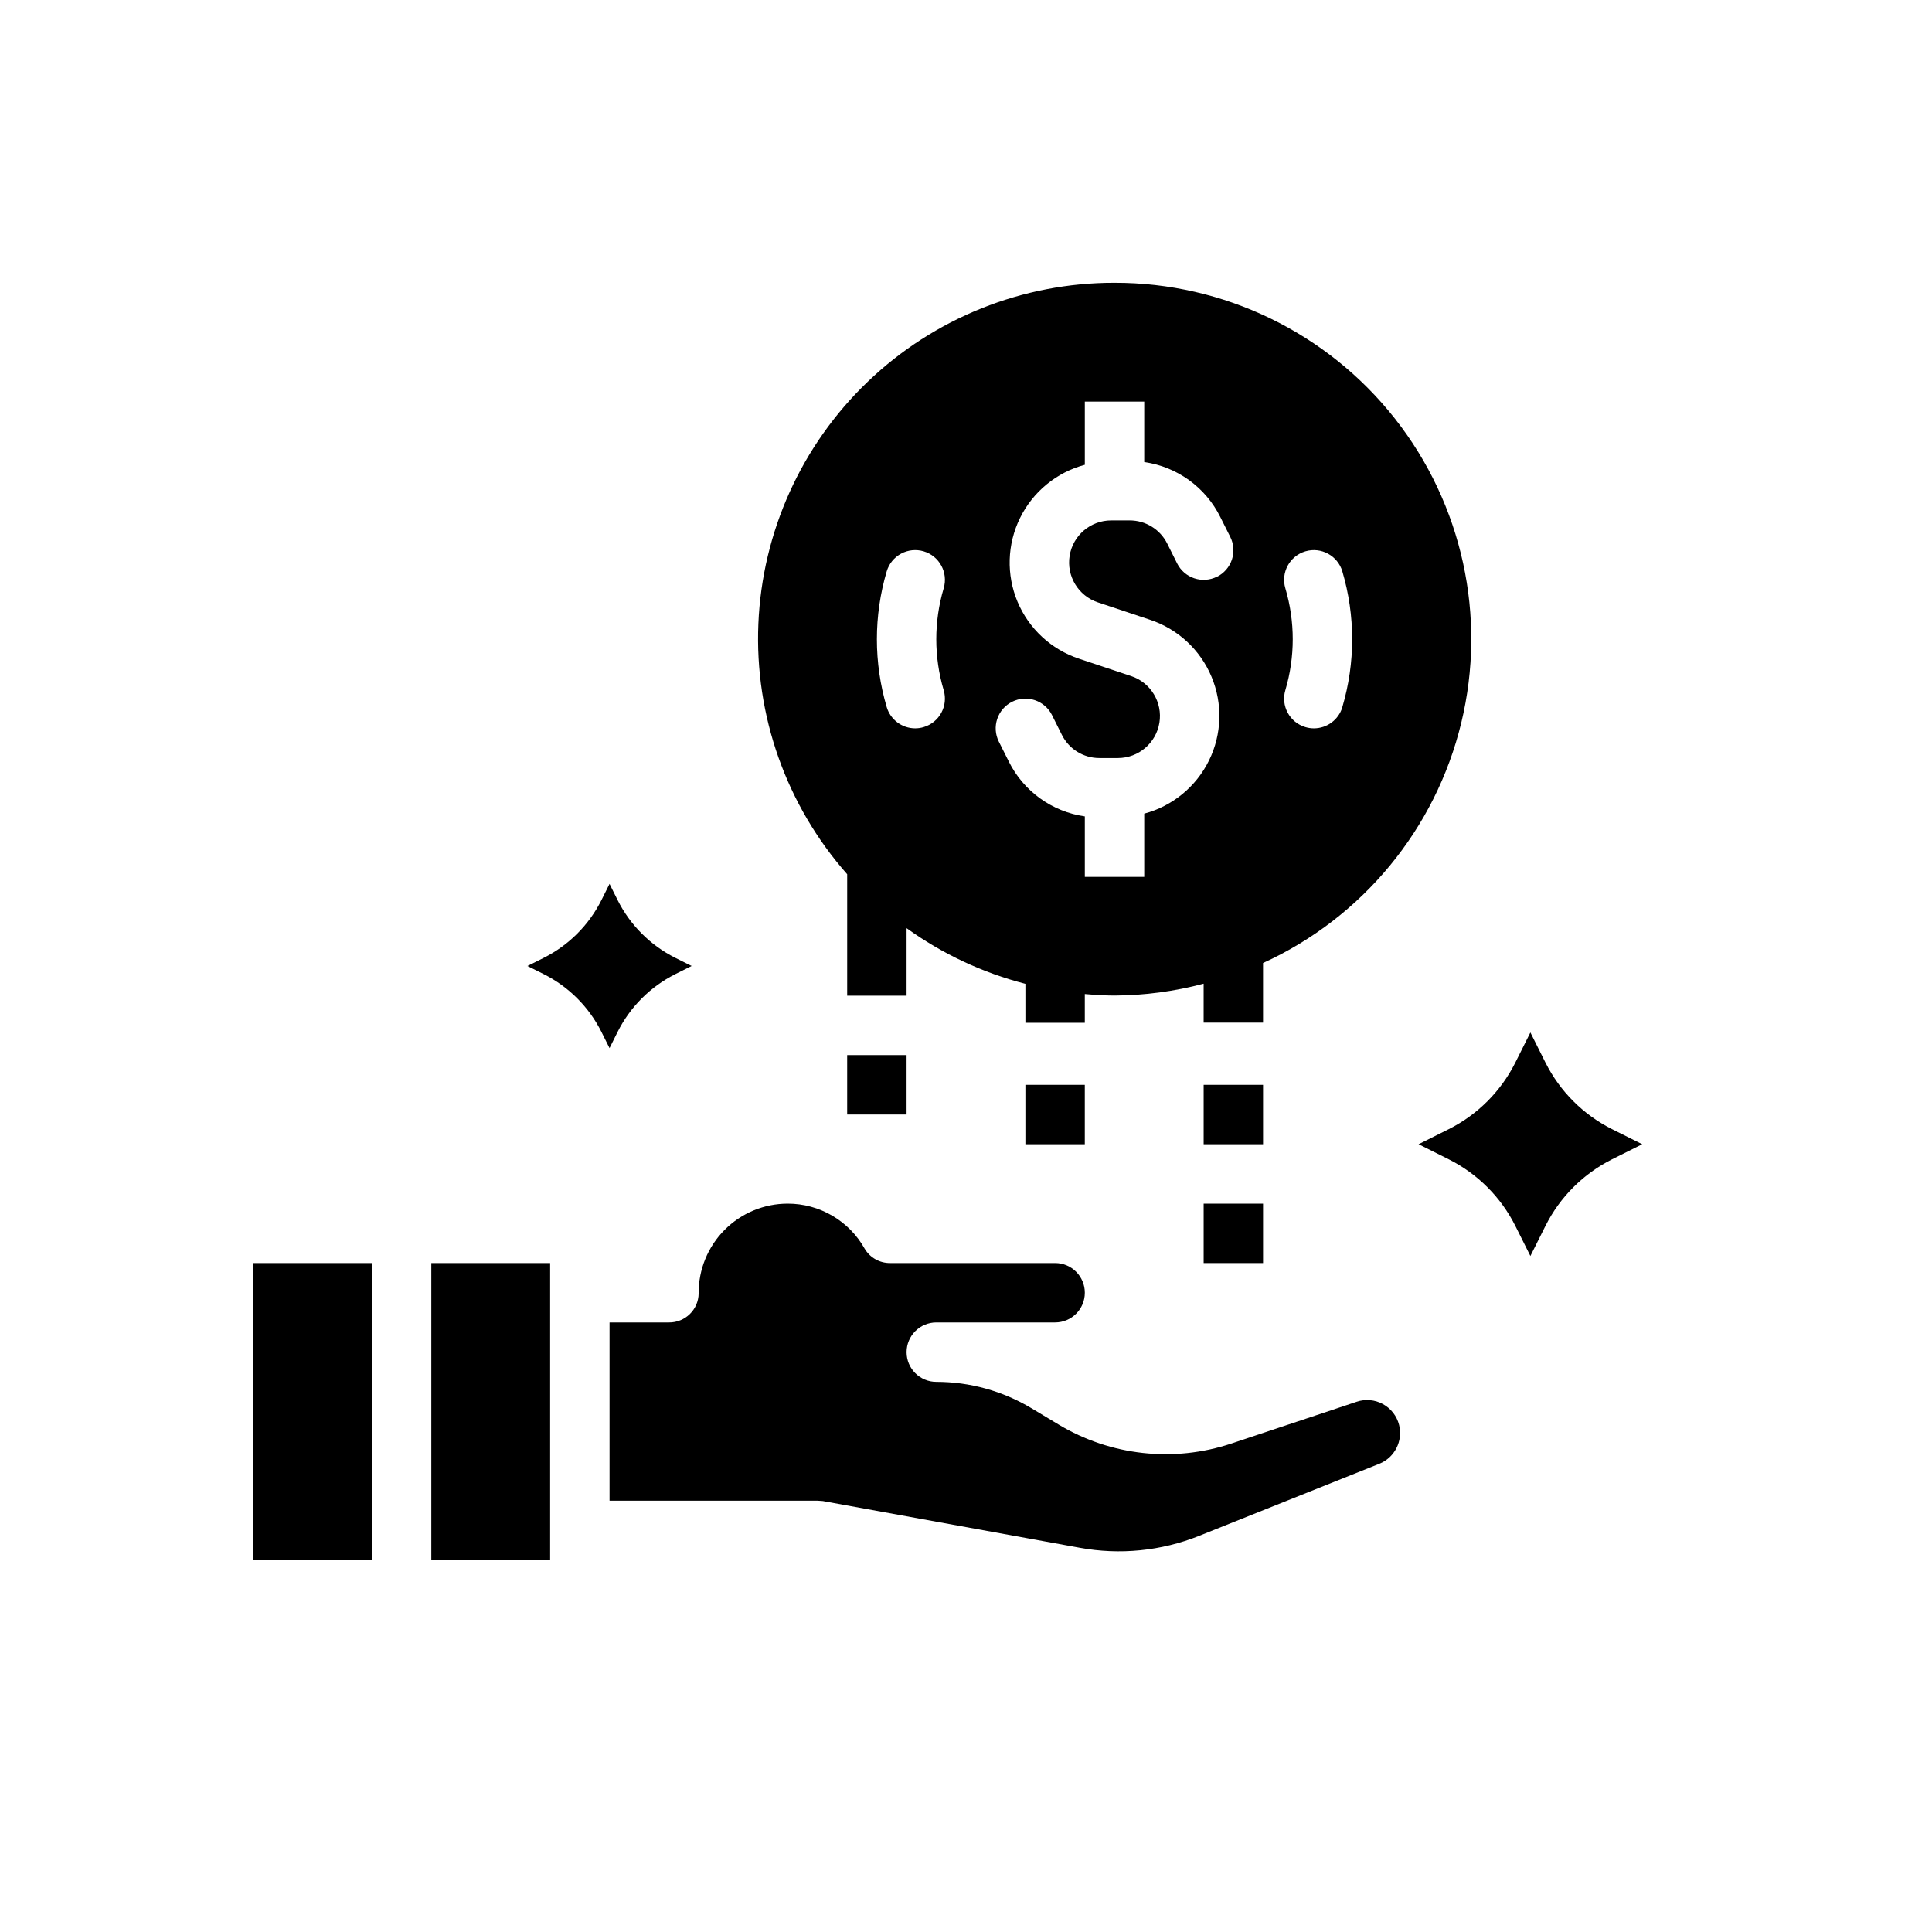 <?xml version="1.0" encoding="UTF-8"?>
<!-- Uploaded to: SVG Repo, www.svgrepo.com, Generator: SVG Repo Mixer Tools -->
<svg fill="#000000" width="800px" height="800px" version="1.1" viewBox="144 144 512 512" xmlns="http://www.w3.org/2000/svg">
 <g>
  <path d="m211.07 478.72h31.488v78.719h-31.488zm78.719 78.719h-31.488v-78.719h31.488zm219.77-25.535-47.801 19.121h0.004c-10.031 4.008-20.988 5.098-31.613 3.148l-68.102-12.383-1.41-0.094h-55.102v-47.234h15.742c4.301 0.047 7.824-3.402 7.871-7.703-0.043-6.293 2.426-12.344 6.859-16.809 4.434-4.465 10.465-6.977 16.758-6.973 4.156-0.004 8.234 1.105 11.82 3.207 3.582 2.102 6.543 5.121 8.57 8.75 1.406 2.371 3.973 3.812 6.731 3.785h43.727c4.348 0 7.875 3.523 7.875 7.871s-3.527 7.871-7.875 7.871h-31.488c-4.348 0-7.871 3.527-7.871 7.875 0 4.348 3.523 7.871 7.871 7.871 8.875 0 17.582 2.41 25.191 6.973l7.234 4.344v0.004c13.793 8.273 30.516 10.109 45.777 5.023l33.203-11.066v-0.004c2.309-0.773 4.84-0.547 6.973 0.625 2.137 1.172 3.688 3.184 4.277 5.547 1.047 4.238-1.176 8.605-5.219 10.25z"/>
  <path d="m571.18 451.24c-7.606 3.824-13.777 9.996-17.602 17.602l-4.008 8.012-4.008-8.016v0.004c-3.824-7.606-9.996-13.777-17.602-17.602l-8.02-4.008 8.023-4.008h-0.004c7.606-3.824 13.777-9.996 17.602-17.602l4.008-8.012 4.008 8.016v-0.004c3.824 7.606 9.996 13.777 17.602 17.602l8.02 4.008z"/>
  <path d="m288.11 397.83c6.594-3.312 11.941-8.66 15.258-15.254l2.164-4.336 2.164 4.336c3.312 6.594 8.664 11.941 15.254 15.254l4.336 2.164-4.336 2.164v0.004c-6.59 3.312-11.941 8.664-15.254 15.254l-2.164 4.34-2.164-4.328v-0.004c-3.312-6.594-8.664-11.949-15.258-15.262l-4.336-2.164z"/>
  <path d="m462.98 431.49h15.742v15.742h-15.742z"/>
  <path d="m462.98 462.98h15.742v15.742h-15.742z"/>
  <path d="m415.74 431.49h15.742v15.742h-15.742z"/>
  <path d="m368.51 423.61h15.742v15.742h-15.742z"/>
  <path d="m439.36 218.94c-24.355-0.039-47.781 9.348-65.375 26.191s-27.988 39.84-29.008 64.172c-1.02 24.336 7.414 48.121 23.535 66.379v32.188h15.742v-17.895c9.488 6.832 20.168 11.832 31.488 14.746v10.328h15.742v-7.621c2.606 0.219 5.211 0.402 7.871 0.402h0.004c7.973-0.043 15.91-1.102 23.617-3.148v10.328h15.742v-15.801c26.352-12.035 45.715-35.504 52.531-63.66s0.324-57.883-17.605-80.637c-17.93-22.754-45.316-36.016-74.285-35.973zm-45.273 107.96c1.238 4.168-1.137 8.547-5.305 9.785-0.727 0.223-1.484 0.332-2.242 0.332-3.488 0-6.559-2.289-7.551-5.629-3.473-11.742-3.473-24.234 0-35.977 0.594-2 1.961-3.684 3.797-4.68 1.836-0.996 3.992-1.219 5.996-0.625 4.168 1.238 6.543 5.625 5.305 9.793-2.613 8.809-2.613 18.191 0 27zm72.422-30.07c-1.867 0.934-4.031 1.086-6.012 0.426-1.98-0.66-3.617-2.082-4.551-3.953l-2.613-5.234c-1.879-3.789-5.754-6.176-9.98-6.156h-4.891c-5.465 0.004-10.121 3.965-10.996 9.359-0.875 5.394 2.289 10.629 7.469 12.359l13.824 4.606c7.359 2.438 13.305 7.941 16.301 15.09 3 7.148 2.758 15.246-0.66 22.203-3.418 6.957-9.676 12.098-17.168 14.094v16.754h-15.742v-16.027c-8.719-1.234-16.262-6.691-20.168-14.578l-2.621-5.234h-0.004c-0.93-1.871-1.086-4.031-0.422-6.016 0.66-1.98 2.082-3.617 3.949-4.551 3.891-1.941 8.621-0.363 10.566 3.527l2.613 5.234c1.879 3.785 5.742 6.172 9.965 6.156h4.891c5.461-0.004 10.117-3.965 10.996-9.359 0.875-5.394-2.289-10.629-7.473-12.359l-13.824-4.606h0.004c-7.359-2.438-13.305-7.941-16.305-15.09-2.996-7.148-2.758-15.246 0.66-22.203 3.418-6.957 9.68-12.098 17.172-14.094v-16.754h15.742v16.027c8.715 1.234 16.262 6.691 20.168 14.578l2.621 5.234c0.949 1.875 1.105 4.047 0.445 6.039-0.664 1.988-2.094 3.633-3.973 4.566zm33.234 34.559h0.004c-0.996 3.344-4.074 5.637-7.566 5.629-0.762 0-1.516-0.113-2.242-0.332-4.168-1.238-6.543-5.617-5.309-9.785 2.613-8.809 2.613-18.191 0-27-1.238-4.168 1.137-8.555 5.309-9.793 4.168-1.238 8.551 1.137 9.793 5.305 3.473 11.742 3.473 24.234 0 35.977z"/>
 </g>
</svg>